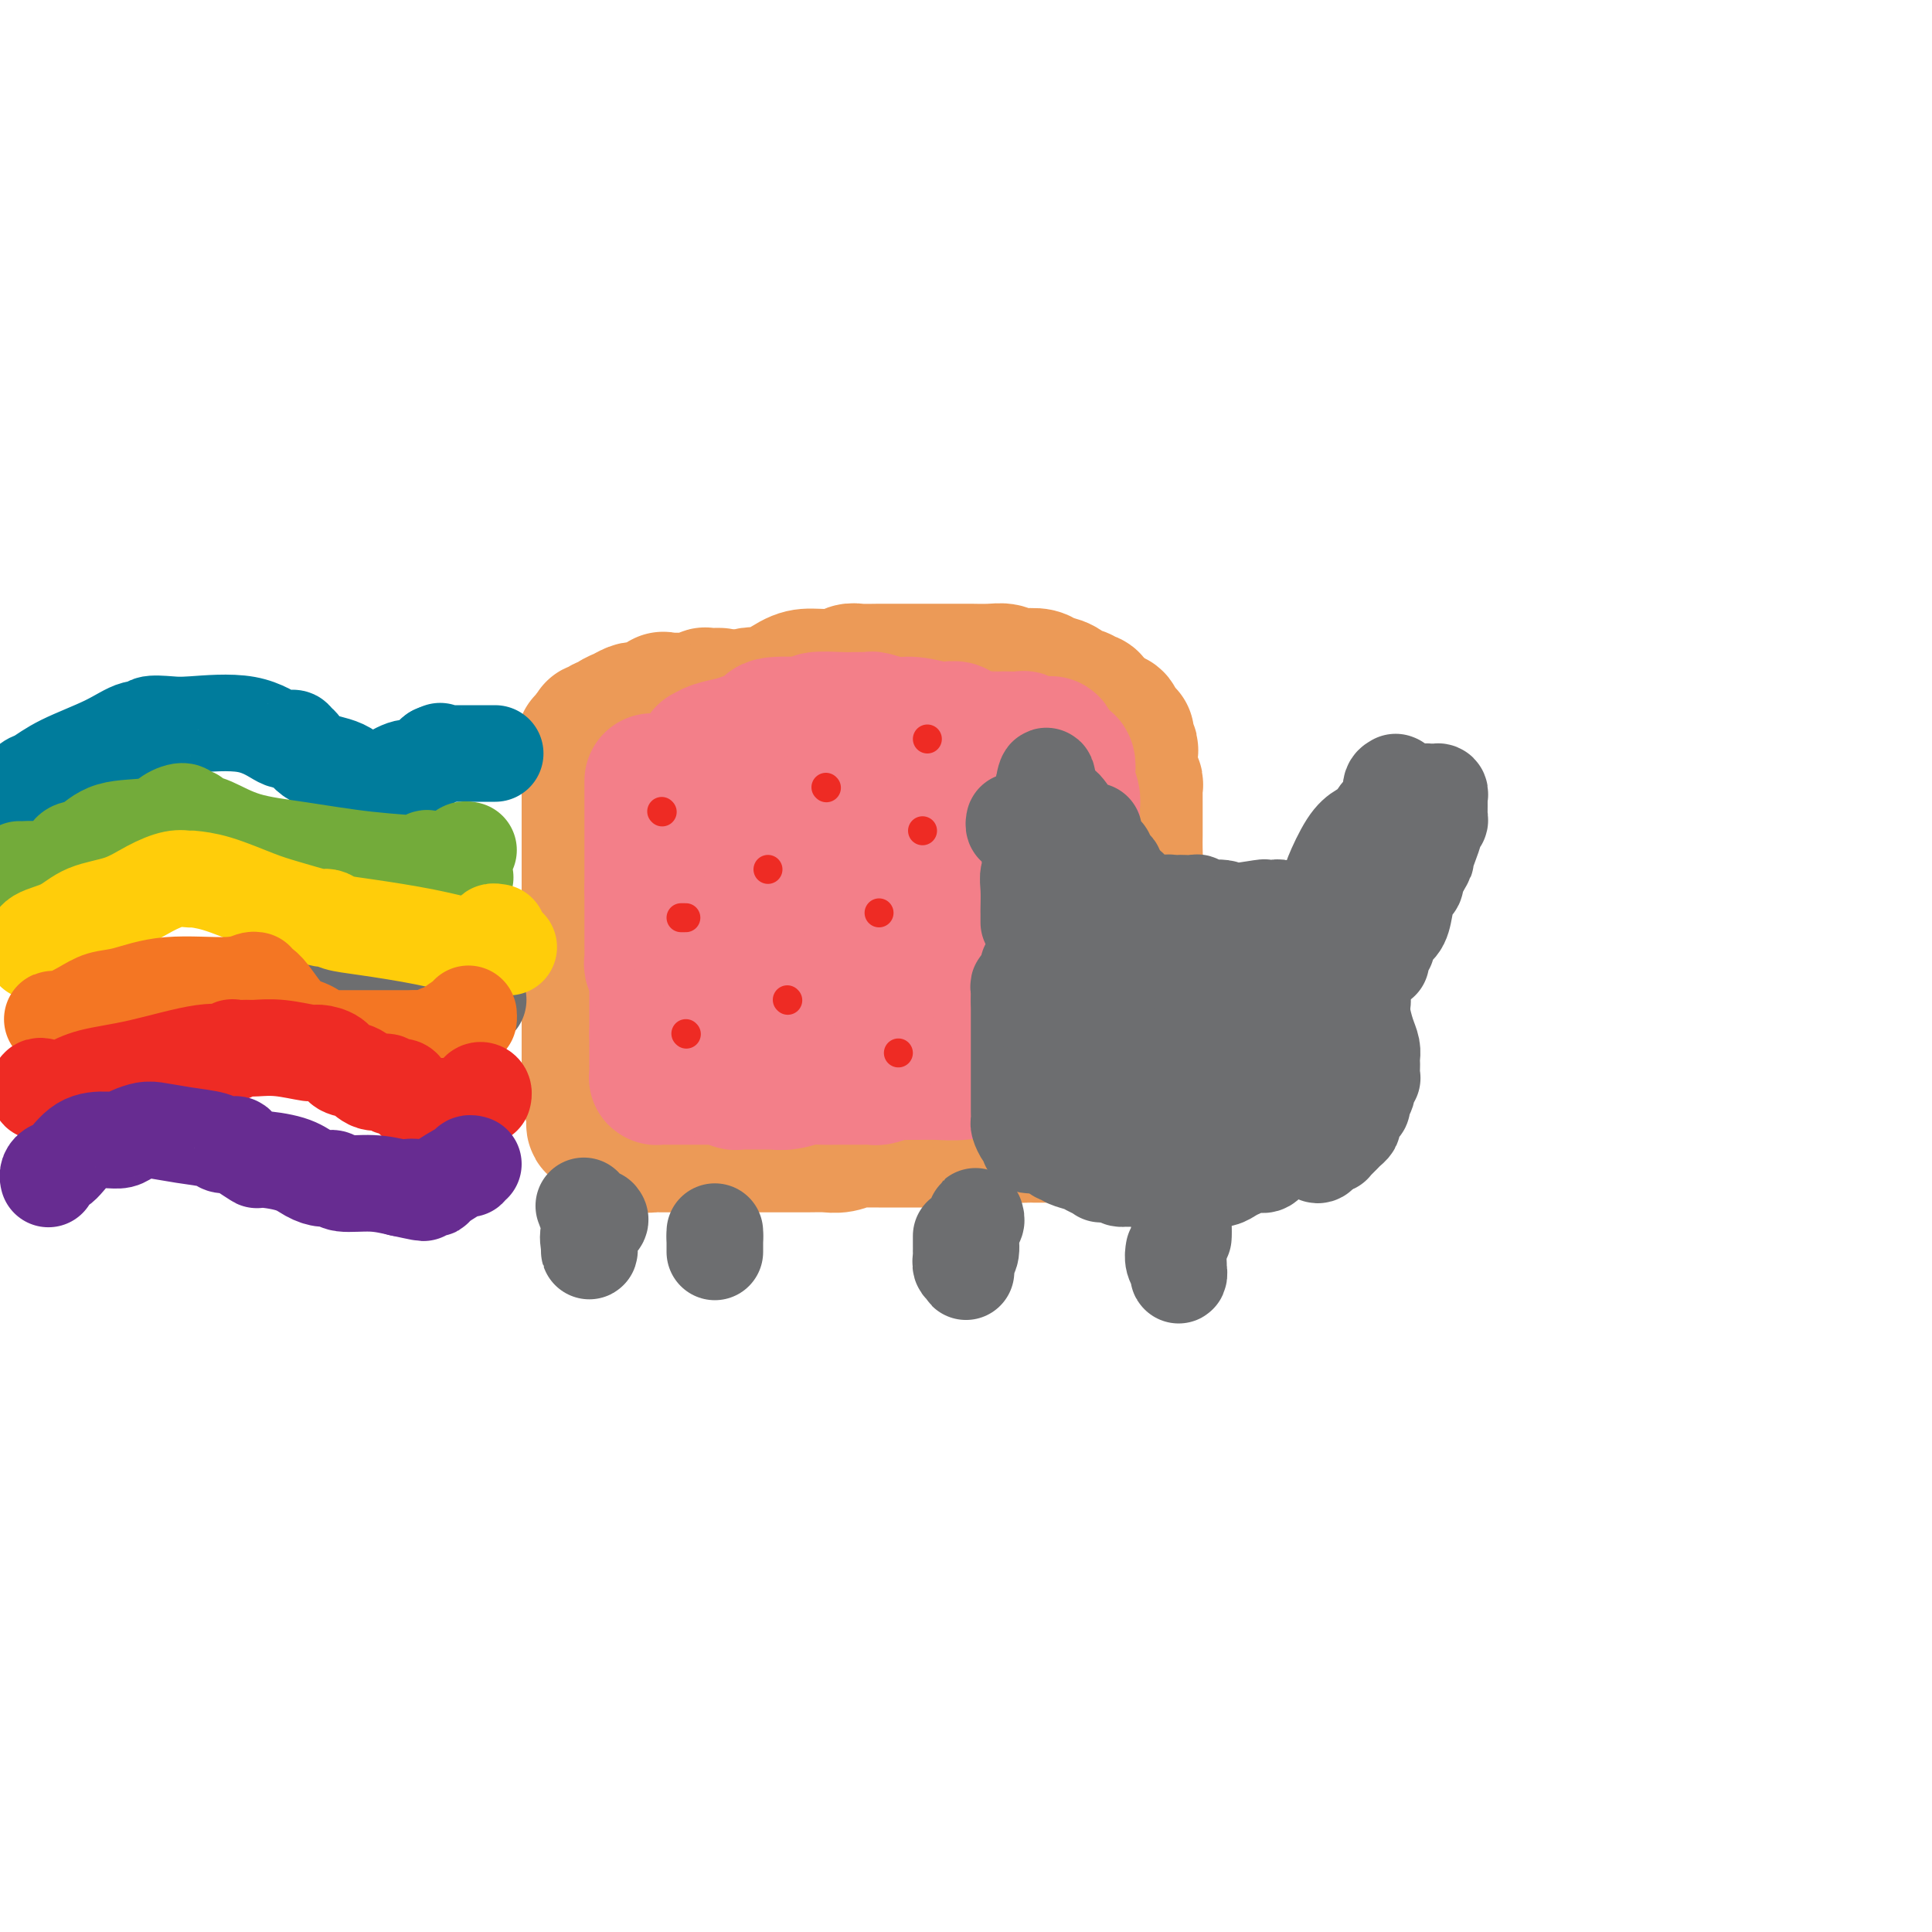 <svg viewBox='0 0 400 400' version='1.1' xmlns='http://www.w3.org/2000/svg' xmlns:xlink='http://www.w3.org/1999/xlink'><g fill='none' stroke='#EC9A57' stroke-width='28' stroke-linecap='round' stroke-linejoin='round'><path d='M149,144c-0.182,-0.008 -0.364,-0.016 -1,0c-0.636,0.016 -1.728,0.057 -2,0c-0.272,-0.057 0.274,-0.211 0,0c-0.274,0.211 -1.369,0.789 -2,1c-0.631,0.211 -0.799,0.056 -1,0c-0.201,-0.056 -0.437,-0.015 -1,0c-0.563,0.015 -1.453,0.002 -2,0c-0.547,-0.002 -0.749,0.007 -1,0c-0.251,-0.007 -0.550,-0.030 -1,0c-0.450,0.030 -1.051,0.112 -1,0c0.051,-0.112 0.754,-0.419 0,0c-0.754,0.419 -2.965,1.565 -4,2c-1.035,0.435 -0.893,0.159 -1,0c-0.107,-0.159 -0.462,-0.201 -1,0c-0.538,0.201 -1.257,0.646 -2,1c-0.743,0.354 -1.509,0.616 -2,1c-0.491,0.384 -0.706,0.890 -1,1c-0.294,0.110 -0.666,-0.177 -1,0c-0.334,0.177 -0.628,0.818 -1,1c-0.372,0.182 -0.821,-0.096 -1,0c-0.179,0.096 -0.087,0.564 0,1c0.087,0.436 0.168,0.839 0,1c-0.168,0.161 -0.584,0.081 -1,0'/><path d='M122,153c-2.321,1.289 -0.622,0.512 0,0c0.622,-0.512 0.167,-0.759 0,0c-0.167,0.759 -0.045,2.526 0,4c0.045,1.474 0.012,2.657 0,4c-0.012,1.343 -0.003,2.845 0,4c0.003,1.155 0.001,1.962 0,3c-0.001,1.038 -0.000,2.307 0,3c0.000,0.693 0.000,0.810 0,1c-0.000,0.190 -0.000,0.453 0,1c0.000,0.547 0.000,1.378 0,2c-0.000,0.622 -0.000,1.036 0,2c0.000,0.964 0.000,2.478 0,3c-0.000,0.522 -0.000,0.054 0,0c0.000,-0.054 0.000,0.308 0,1c-0.000,0.692 -0.000,1.714 0,3c0.000,1.286 0.000,2.835 0,4c-0.000,1.165 -0.000,1.947 0,3c0.000,1.053 0.000,2.376 0,3c-0.000,0.624 -0.000,0.548 0,1c0.000,0.452 0.000,1.433 0,2c-0.000,0.567 -0.000,0.721 0,1c0.000,0.279 0.000,0.684 0,1c-0.000,0.316 -0.000,0.542 0,1c0.000,0.458 0.000,1.149 0,2c-0.000,0.851 -0.000,1.862 0,3c0.000,1.138 0.000,2.404 0,3c-0.000,0.596 -0.000,0.520 0,1c0.000,0.480 0.000,1.514 0,2c-0.000,0.486 -0.000,0.425 0,1c0.000,0.575 0.000,1.788 0,3'/><path d='M122,215c-0.000,9.713 -0.000,2.995 0,1c0.000,-1.995 0.000,0.732 0,2c-0.000,1.268 -0.001,1.077 0,1c0.001,-0.077 0.004,-0.039 0,0c-0.004,0.039 -0.015,0.080 0,1c0.015,0.920 0.056,2.719 0,4c-0.056,1.281 -0.210,2.042 0,3c0.210,0.958 0.783,2.111 1,3c0.217,0.889 0.077,1.513 0,2c-0.077,0.487 -0.091,0.837 0,1c0.091,0.163 0.286,0.138 1,0c0.714,-0.138 1.945,-0.391 3,0c1.055,0.391 1.932,1.425 3,2c1.068,0.575 2.326,0.690 3,1c0.674,0.310 0.766,0.815 1,1c0.234,0.185 0.612,0.050 1,0c0.388,-0.050 0.786,-0.013 1,0c0.214,0.013 0.243,0.004 1,0c0.757,-0.004 2.242,-0.001 3,0c0.758,0.001 0.788,0.000 1,0c0.212,-0.000 0.606,-0.000 1,0'/><path d='M142,237c2.746,0.619 0.111,0.166 0,0c-0.111,-0.166 2.302,-0.044 4,0c1.698,0.044 2.680,0.012 4,0c1.320,-0.012 2.978,-0.003 4,0c1.022,0.003 1.407,0.001 2,0c0.593,-0.001 1.394,-0.001 2,0c0.606,0.001 1.019,0.001 1,0c-0.019,-0.001 -0.468,-0.004 1,0c1.468,0.004 4.852,0.015 7,0c2.148,-0.015 3.060,-0.057 4,0c0.940,0.057 1.909,0.211 3,0c1.091,-0.211 2.304,-0.789 3,-1c0.696,-0.211 0.876,-0.057 1,0c0.124,0.057 0.192,0.015 1,0c0.808,-0.015 2.358,-0.004 3,0c0.642,0.004 0.378,0.001 1,0c0.622,-0.001 2.131,-0.000 3,0c0.869,0.000 1.097,0.000 2,0c0.903,-0.000 2.480,-0.000 4,0c1.520,0.000 2.982,0.001 4,0c1.018,-0.001 1.592,-0.004 2,0c0.408,0.004 0.651,0.015 1,0c0.349,-0.015 0.802,-0.057 1,0c0.198,0.057 0.139,0.211 0,0c-0.139,-0.211 -0.357,-0.789 0,-1c0.357,-0.211 1.288,-0.057 2,0c0.712,0.057 1.203,0.016 2,0c0.797,-0.016 1.898,-0.008 3,0'/><path d='M207,235c10.854,-0.309 5.490,-0.083 4,0c-1.490,0.083 0.894,0.022 2,0c1.106,-0.022 0.936,-0.006 1,0c0.064,0.006 0.364,0.002 1,0c0.636,-0.002 1.610,-0.000 2,0c0.390,0.000 0.197,-0.000 0,0c-0.197,0.000 -0.398,0.002 0,0c0.398,-0.002 1.393,-0.007 2,0c0.607,0.007 0.824,0.026 1,0c0.176,-0.026 0.310,-0.098 1,0c0.690,0.098 1.936,0.364 3,0c1.064,-0.364 1.947,-1.358 3,-2c1.053,-0.642 2.275,-0.932 3,-1c0.725,-0.068 0.953,0.084 1,0c0.047,-0.084 -0.089,-0.406 0,-1c0.089,-0.594 0.401,-1.460 1,-2c0.599,-0.540 1.485,-0.755 2,-2c0.515,-1.245 0.660,-3.519 1,-5c0.340,-1.481 0.876,-2.170 1,-3c0.124,-0.830 -0.163,-1.800 0,-3c0.163,-1.200 0.776,-2.628 1,-4c0.224,-1.372 0.060,-2.687 0,-4c-0.060,-1.313 -0.016,-2.623 0,-4c0.016,-1.377 0.005,-2.822 0,-4c-0.005,-1.178 -0.002,-2.089 0,-3'/><path d='M237,197c0.464,-4.958 0.124,-2.354 0,-2c-0.124,0.354 -0.031,-1.543 0,-3c0.031,-1.457 0.001,-2.474 0,-3c-0.001,-0.526 0.028,-0.562 0,-1c-0.028,-0.438 -0.113,-1.279 0,-2c0.113,-0.721 0.422,-1.323 0,-2c-0.422,-0.677 -1.577,-1.430 -2,-2c-0.423,-0.570 -0.113,-0.956 0,-2c0.113,-1.044 0.030,-2.745 0,-4c-0.030,-1.255 -0.008,-2.062 0,-3c0.008,-0.938 0.003,-2.006 0,-3c-0.003,-0.994 -0.005,-1.914 0,-3c0.005,-1.086 0.015,-2.339 0,-3c-0.015,-0.661 -0.057,-0.730 0,-1c0.057,-0.270 0.212,-0.742 0,-1c-0.212,-0.258 -0.793,-0.302 -1,-1c-0.207,-0.698 -0.042,-2.050 0,-3c0.042,-0.950 -0.039,-1.499 0,-2c0.039,-0.501 0.198,-0.954 0,-1c-0.198,-0.046 -0.754,0.316 -1,0c-0.246,-0.316 -0.181,-1.310 0,-2c0.181,-0.690 0.480,-1.077 0,-1c-0.480,0.077 -1.739,0.617 -2,0c-0.261,-0.617 0.476,-2.392 0,-3c-0.476,-0.608 -2.167,-0.048 -3,0c-0.833,0.048 -0.810,-0.415 -1,-1c-0.190,-0.585 -0.595,-1.293 -1,-2'/><path d='M226,146c-1.190,-1.635 -0.165,-1.223 0,-1c0.165,0.223 -0.529,0.258 -1,0c-0.471,-0.258 -0.720,-0.808 -1,-1c-0.280,-0.192 -0.593,-0.026 -1,0c-0.407,0.026 -0.909,-0.088 -1,0c-0.091,0.088 0.229,0.377 0,0c-0.229,-0.377 -1.006,-1.421 -2,-2c-0.994,-0.579 -2.205,-0.695 -3,-1c-0.795,-0.305 -1.173,-0.800 -2,-1c-0.827,-0.200 -2.103,-0.106 -3,0c-0.897,0.106 -1.414,0.225 -2,0c-0.586,-0.225 -1.239,-0.792 -2,-1c-0.761,-0.208 -1.629,-0.056 -3,0c-1.371,0.056 -3.243,0.015 -4,0c-0.757,-0.015 -0.398,-0.004 -1,0c-0.602,0.004 -2.165,0.001 -3,0c-0.835,-0.001 -0.941,0.000 -2,0c-1.059,-0.000 -3.070,-0.001 -5,0c-1.930,0.001 -3.778,0.004 -5,0c-1.222,-0.004 -1.818,-0.015 -3,0c-1.182,0.015 -2.950,0.057 -4,0c-1.050,-0.057 -1.381,-0.214 -2,0c-0.619,0.214 -1.527,0.800 -3,1c-1.473,0.200 -3.511,0.014 -5,0c-1.489,-0.014 -2.429,0.144 -4,1c-1.571,0.856 -3.773,2.412 -5,3c-1.227,0.588 -1.478,0.210 -2,0c-0.522,-0.210 -1.315,-0.252 -2,0c-0.685,0.252 -1.261,0.799 -2,1c-0.739,0.201 -1.640,0.058 -2,0c-0.360,-0.058 -0.180,-0.029 0,0'/><path d='M151,145c-2.651,1.125 -0.777,1.438 0,3c0.777,1.562 0.457,4.375 0,7c-0.457,2.625 -1.051,5.064 -2,7c-0.949,1.936 -2.255,3.369 -3,5c-0.745,1.631 -0.931,3.460 -1,5c-0.069,1.540 -0.021,2.790 0,4c0.021,1.210 0.016,2.381 0,3c-0.016,0.619 -0.042,0.686 0,1c0.042,0.314 0.151,0.875 0,2c-0.151,1.125 -0.562,2.815 -1,4c-0.438,1.185 -0.902,1.864 -1,3c-0.098,1.136 0.170,2.728 0,4c-0.170,1.272 -0.778,2.222 -1,3c-0.222,0.778 -0.060,1.382 0,2c0.060,0.618 0.016,1.249 0,2c-0.016,0.751 -0.004,1.623 0,2c0.004,0.377 0.001,0.259 0,1c-0.001,0.741 -0.001,2.339 0,3c0.001,0.661 0.003,0.383 0,1c-0.003,0.617 -0.011,2.130 0,3c0.011,0.870 0.041,1.099 0,1c-0.041,-0.099 -0.151,-0.524 0,0c0.151,0.524 0.565,1.998 1,3c0.435,1.002 0.893,1.534 1,2c0.107,0.466 -0.136,0.867 0,1c0.136,0.133 0.652,-0.003 1,0c0.348,0.003 0.528,0.144 1,0c0.472,-0.144 1.236,-0.572 2,-1'/><path d='M148,216c1.291,0.141 2.017,-0.507 3,-2c0.983,-1.493 2.221,-3.833 4,-8c1.779,-4.167 4.098,-10.163 5,-13c0.902,-2.837 0.387,-2.516 1,-4c0.613,-1.484 2.353,-4.774 3,-7c0.647,-2.226 0.201,-3.388 0,-5c-0.201,-1.612 -0.156,-3.674 0,-5c0.156,-1.326 0.424,-1.915 1,-3c0.576,-1.085 1.461,-2.664 2,-4c0.539,-1.336 0.733,-2.427 1,-3c0.267,-0.573 0.607,-0.626 0,1c-0.607,1.626 -2.160,4.933 -3,8c-0.840,3.067 -0.969,5.895 -1,9c-0.031,3.105 0.034,6.486 0,9c-0.034,2.514 -0.167,4.162 0,6c0.167,1.838 0.633,3.865 1,5c0.367,1.135 0.634,1.379 1,2c0.366,0.621 0.830,1.620 1,3c0.170,1.380 0.045,3.141 1,5c0.955,1.859 2.989,3.815 4,5c1.011,1.185 1.000,1.597 1,2c-0.000,0.403 0.011,0.796 0,1c-0.011,0.204 -0.044,0.220 0,0c0.044,-0.220 0.166,-0.675 1,-1c0.834,-0.325 2.381,-0.522 4,-3c1.619,-2.478 3.309,-7.239 5,-12'/><path d='M183,202c2.782,-5.426 4.738,-10.990 6,-15c1.262,-4.010 1.830,-6.465 2,-9c0.170,-2.535 -0.060,-5.148 0,-7c0.060,-1.852 0.408,-2.941 1,-5c0.592,-2.059 1.427,-5.087 2,-7c0.573,-1.913 0.884,-2.711 1,-4c0.116,-1.289 0.038,-3.069 0,-4c-0.038,-0.931 -0.035,-1.011 0,-1c0.035,0.011 0.100,0.115 0,0c-0.100,-0.115 -0.367,-0.448 -1,0c-0.633,0.448 -1.632,1.677 -3,3c-1.368,1.323 -3.106,2.740 -4,8c-0.894,5.260 -0.944,14.361 0,22c0.944,7.639 2.883,13.815 4,18c1.117,4.185 1.411,6.379 2,8c0.589,1.621 1.472,2.668 2,3c0.528,0.332 0.703,-0.052 1,0c0.297,0.052 0.718,0.542 3,0c2.282,-0.542 6.426,-2.114 9,-4c2.574,-1.886 3.580,-4.086 5,-6c1.420,-1.914 3.256,-3.542 5,-6c1.744,-2.458 3.395,-5.747 4,-9c0.605,-3.253 0.162,-6.470 0,-9c-0.162,-2.530 -0.044,-4.374 0,-6c0.044,-1.626 0.012,-3.036 0,-4c-0.012,-0.964 -0.006,-1.482 0,-2'/><path d='M222,166c0.069,-3.413 0.242,-1.446 0,-1c-0.242,0.446 -0.899,-0.628 -2,-1c-1.101,-0.372 -2.645,-0.042 -3,0c-0.355,0.042 0.479,-0.206 0,0c-0.479,0.206 -2.272,0.865 -3,2c-0.728,1.135 -0.392,2.747 -1,5c-0.608,2.253 -2.160,5.146 -3,9c-0.840,3.854 -0.967,8.667 -1,13c-0.033,4.333 0.030,8.184 0,11c-0.030,2.816 -0.152,4.595 0,6c0.152,1.405 0.577,2.434 1,3c0.423,0.566 0.845,0.669 1,1c0.155,0.331 0.042,0.888 0,1c-0.042,0.112 -0.015,-0.223 0,0c0.015,0.223 0.018,1.002 0,0c-0.018,-1.002 -0.057,-3.785 0,-8c0.057,-4.215 0.211,-9.862 0,-14c-0.211,-4.138 -0.788,-6.768 -1,-8c-0.212,-1.232 -0.061,-1.066 0,-1c0.061,0.066 0.030,0.033 0,0'/></g>
<g fill='none' stroke='#F37F89' stroke-width='28' stroke-linecap='round' stroke-linejoin='round'><path d='M135,162c0.000,-0.285 0.000,-0.570 0,0c0.000,0.570 0.000,1.994 0,3c0.000,1.006 0.000,1.593 0,2c0.000,0.407 0.000,0.634 0,1c-0.000,0.366 0.000,0.869 0,1c0.000,0.131 0.000,-0.112 0,0c0.000,0.112 0.000,0.577 0,1c0.000,0.423 0.000,0.804 0,1c0.000,0.196 0.000,0.208 0,1c0.000,0.792 0.000,2.362 0,3c0.000,0.638 0.000,0.342 0,1c0.000,0.658 0.000,2.270 0,3c0.000,0.730 0.000,0.577 0,1c0.000,0.423 0.000,1.422 0,2c0.000,0.578 0.000,0.737 0,1c0.000,0.263 0.000,0.632 0,1'/><path d='M135,184c-0.000,3.579 -0.000,1.525 0,1c0.000,-0.525 0.000,0.478 0,1c-0.000,0.522 -0.000,0.563 0,1c0.000,0.437 0.000,1.269 0,2c-0.000,0.731 -0.000,1.361 0,2c0.000,0.639 0.000,1.289 0,2c-0.000,0.711 -0.001,1.485 0,2c0.001,0.515 0.004,0.773 0,1c-0.004,0.227 -0.015,0.424 0,1c0.015,0.576 0.057,1.530 0,2c-0.057,0.470 -0.211,0.455 0,1c0.211,0.545 0.789,1.651 1,2c0.211,0.349 0.057,-0.059 0,0c-0.057,0.059 -0.015,0.586 0,1c0.015,0.414 0.004,0.714 0,1c-0.004,0.286 -0.001,0.559 0,1c0.001,0.441 0.000,1.050 0,2c-0.000,0.950 -0.000,2.240 0,3c0.000,0.760 0.000,0.991 0,1c-0.000,0.009 -0.000,-0.205 0,0c0.000,0.205 0.000,0.828 0,1c-0.000,0.172 -0.000,-0.108 0,0c0.000,0.108 0.000,0.602 0,1c-0.000,0.398 -0.000,0.699 0,1'/><path d='M136,214c0.155,4.882 0.041,2.085 0,1c-0.041,-1.085 -0.011,-0.460 0,0c0.011,0.460 0.003,0.754 0,1c-0.003,0.246 -0.001,0.443 0,1c0.001,0.557 0.000,1.472 0,2c-0.000,0.528 0.000,0.667 0,1c-0.000,0.333 -0.001,0.860 0,1c0.001,0.140 0.003,-0.106 0,0c-0.003,0.106 -0.012,0.564 0,1c0.012,0.436 0.044,0.849 0,1c-0.044,0.151 -0.163,0.041 0,0c0.163,-0.041 0.608,-0.011 1,0c0.392,0.011 0.730,0.003 1,0c0.270,-0.003 0.472,-0.001 1,0c0.528,0.001 1.380,0.000 2,0c0.620,-0.000 1.006,-0.000 1,0c-0.006,0.000 -0.404,0.000 0,0c0.404,-0.000 1.609,-0.000 3,0c1.391,0.000 2.969,0.000 4,0c1.031,-0.000 1.516,-0.000 2,0'/><path d='M151,223c2.560,-0.061 1.461,-0.212 1,0c-0.461,0.212 -0.282,0.789 0,1c0.282,0.211 0.667,0.057 1,0c0.333,-0.057 0.613,-0.015 1,0c0.387,0.015 0.881,0.004 1,0c0.119,-0.004 -0.138,-0.001 0,0c0.138,0.001 0.672,0.001 1,0c0.328,-0.001 0.451,-0.004 1,0c0.549,0.004 1.525,0.015 2,0c0.475,-0.015 0.450,-0.057 1,0c0.550,0.057 1.674,0.211 3,0c1.326,-0.211 2.852,-0.789 4,-1c1.148,-0.211 1.918,-0.057 3,0c1.082,0.057 2.475,0.015 4,0c1.525,-0.015 3.180,-0.003 4,0c0.820,0.003 0.805,-0.003 1,0c0.195,0.003 0.601,0.015 1,0c0.399,-0.015 0.793,-0.057 1,0c0.207,0.057 0.228,0.211 1,0c0.772,-0.211 2.295,-0.789 3,-1c0.705,-0.211 0.592,-0.056 1,0c0.408,0.056 1.338,0.011 2,0c0.662,-0.011 1.056,0.011 2,0c0.944,-0.011 2.439,-0.054 4,0c1.561,0.054 3.190,0.207 5,0c1.810,-0.207 3.803,-0.773 5,-1c1.197,-0.227 1.599,-0.113 2,0'/><path d='M206,221c9.309,-0.536 5.082,-0.876 4,-1c-1.082,-0.124 0.980,-0.033 2,0c1.020,0.033 0.998,0.009 1,0c0.002,-0.009 0.028,-0.002 0,0c-0.028,0.002 -0.109,0.001 0,0c0.109,-0.001 0.407,-0.000 1,0c0.593,0.000 1.481,-0.000 2,0c0.519,0.000 0.668,0.001 1,0c0.332,-0.001 0.845,-0.005 1,0c0.155,0.005 -0.050,0.019 0,0c0.050,-0.019 0.355,-0.069 1,0c0.645,0.069 1.629,0.259 2,0c0.371,-0.259 0.131,-0.966 0,-1c-0.131,-0.034 -0.151,0.606 0,0c0.151,-0.606 0.472,-2.459 1,-4c0.528,-1.541 1.264,-2.771 2,-4'/><path d='M224,211c0.775,-1.753 0.211,-1.635 0,-2c-0.211,-0.365 -0.071,-1.212 0,-2c0.071,-0.788 0.072,-1.517 0,-2c-0.072,-0.483 -0.215,-0.721 0,-1c0.215,-0.279 0.790,-0.599 1,-1c0.210,-0.401 0.056,-0.885 0,-1c-0.056,-0.115 -0.015,0.137 0,0c0.015,-0.137 0.004,-0.663 0,-1c-0.004,-0.337 -0.001,-0.485 0,-1c0.001,-0.515 0.000,-1.398 0,-2c-0.000,-0.602 -0.000,-0.923 0,-1c0.000,-0.077 0.000,0.089 0,0c-0.000,-0.089 -0.000,-0.432 0,-1c0.000,-0.568 0.001,-1.360 0,-2c-0.001,-0.640 -0.004,-1.127 0,-2c0.004,-0.873 0.015,-2.132 0,-3c-0.015,-0.868 -0.056,-1.346 0,-2c0.056,-0.654 0.207,-1.484 0,-2c-0.207,-0.516 -0.773,-0.717 -1,-1c-0.227,-0.283 -0.114,-0.649 0,-1c0.114,-0.351 0.228,-0.686 0,-1c-0.228,-0.314 -0.797,-0.608 -1,-1c-0.203,-0.392 -0.040,-0.883 0,-1c0.040,-0.117 -0.042,0.139 0,0c0.042,-0.139 0.207,-0.675 0,-1c-0.207,-0.325 -0.788,-0.439 -1,-1c-0.212,-0.561 -0.057,-1.567 0,-2c0.057,-0.433 0.015,-0.291 0,-1c-0.015,-0.709 -0.004,-2.268 0,-3c0.004,-0.732 0.001,-0.638 0,-1c-0.001,-0.362 -0.001,-1.181 0,-2'/><path d='M222,169c-0.305,-6.684 -0.068,-2.395 0,-1c0.068,1.395 -0.034,-0.103 0,-1c0.034,-0.897 0.202,-1.192 0,-2c-0.202,-0.808 -0.775,-2.130 -1,-3c-0.225,-0.870 -0.103,-1.290 0,-2c0.103,-0.710 0.185,-1.710 0,-2c-0.185,-0.290 -0.638,0.129 -1,0c-0.362,-0.129 -0.633,-0.808 -1,-1c-0.367,-0.192 -0.830,0.102 -1,0c-0.170,-0.102 -0.049,-0.601 0,-1c0.049,-0.399 0.024,-0.700 0,-1'/><path d='M218,155c-0.737,-2.106 -0.579,-0.372 -1,0c-0.421,0.372 -1.420,-0.618 -2,-1c-0.580,-0.382 -0.741,-0.155 -1,0c-0.259,0.155 -0.615,0.238 -1,0c-0.385,-0.238 -0.800,-0.796 -1,-1c-0.200,-0.204 -0.186,-0.055 -1,0c-0.814,0.055 -2.458,0.014 -3,0c-0.542,-0.014 0.017,-0.003 0,0c-0.017,0.003 -0.610,-0.003 -1,0c-0.390,0.003 -0.578,0.016 -1,0c-0.422,-0.016 -1.078,-0.061 -2,0c-0.922,0.061 -2.110,0.226 -3,0c-0.890,-0.226 -1.482,-0.844 -2,-1c-0.518,-0.156 -0.964,0.150 -1,0c-0.036,-0.150 0.337,-0.757 0,-1c-0.337,-0.243 -1.383,-0.121 -2,0c-0.617,0.121 -0.805,0.243 -2,0c-1.195,-0.243 -3.396,-0.850 -5,-1c-1.604,-0.150 -2.611,0.156 -4,0c-1.389,-0.156 -3.160,-0.774 -4,-1c-0.840,-0.226 -0.749,-0.061 -1,0c-0.251,0.061 -0.844,0.017 -1,0c-0.156,-0.017 0.126,-0.005 0,0c-0.126,0.005 -0.658,0.005 -1,0c-0.342,-0.005 -0.492,-0.015 -1,0c-0.508,0.015 -1.373,0.056 -3,0c-1.627,-0.056 -4.015,-0.207 -5,0c-0.985,0.207 -0.567,0.774 -1,1c-0.433,0.226 -1.716,0.113 -3,0'/><path d='M165,150c-9.031,-0.380 -5.107,1.169 -4,2c1.107,0.831 -0.602,0.943 -2,1c-1.398,0.057 -2.483,0.058 -3,0c-0.517,-0.058 -0.464,-0.174 -1,0c-0.536,0.174 -1.659,0.637 -3,1c-1.341,0.363 -2.899,0.626 -4,1c-1.101,0.374 -1.745,0.860 -2,1c-0.255,0.140 -0.121,-0.065 0,0c0.121,0.065 0.228,0.399 0,1c-0.228,0.601 -0.793,1.469 -1,2c-0.207,0.531 -0.056,0.727 0,1c0.056,0.273 0.019,0.625 0,1c-0.019,0.375 -0.019,0.774 0,1c0.019,0.226 0.058,0.278 0,1c-0.058,0.722 -0.211,2.115 0,3c0.211,0.885 0.788,1.264 1,2c0.212,0.736 0.060,1.831 0,3c-0.060,1.169 -0.028,2.411 0,4c0.028,1.589 0.054,3.523 0,5c-0.054,1.477 -0.186,2.496 0,4c0.186,1.504 0.691,3.491 1,5c0.309,1.509 0.423,2.538 1,4c0.577,1.462 1.617,3.355 2,4c0.383,0.645 0.109,0.041 0,0c-0.109,-0.041 -0.055,0.479 0,1'/><path d='M150,198c0.854,6.000 0.489,2.000 1,1c0.511,-1.000 1.897,0.998 3,2c1.103,1.002 1.924,1.006 3,1c1.076,-0.006 2.407,-0.021 3,0c0.593,0.021 0.449,0.079 1,0c0.551,-0.079 1.798,-0.294 3,-1c1.202,-0.706 2.360,-1.903 4,-4c1.640,-2.097 3.764,-5.094 6,-8c2.236,-2.906 4.585,-5.720 6,-8c1.415,-2.280 1.896,-4.025 2,-5c0.104,-0.975 -0.169,-1.178 0,-2c0.169,-0.822 0.781,-2.263 1,-3c0.219,-0.737 0.045,-0.772 0,-1c-0.045,-0.228 0.039,-0.650 0,-1c-0.039,-0.350 -0.202,-0.630 -1,-1c-0.798,-0.370 -2.231,-0.831 -3,-1c-0.769,-0.169 -0.873,-0.046 -1,0c-0.127,0.046 -0.278,0.015 -1,0c-0.722,-0.015 -2.015,-0.013 -3,0c-0.985,0.013 -1.662,0.036 -3,1c-1.338,0.964 -3.339,2.869 -5,5c-1.661,2.131 -2.984,4.487 -4,6c-1.016,1.513 -1.725,2.183 -2,3c-0.275,0.817 -0.117,1.780 0,3c0.117,1.220 0.192,2.698 0,4c-0.192,1.302 -0.652,2.428 0,4c0.652,1.572 2.415,3.590 4,5c1.585,1.410 2.992,2.213 5,3c2.008,0.787 4.618,1.558 6,2c1.382,0.442 1.538,0.555 2,0c0.462,-0.555 1.231,-1.777 2,-3'/><path d='M179,200c1.146,-0.619 2.010,-0.666 4,-3c1.990,-2.334 5.107,-6.955 8,-11c2.893,-4.045 5.561,-7.513 7,-10c1.439,-2.487 1.648,-3.991 2,-5c0.352,-1.009 0.848,-1.522 1,-2c0.152,-0.478 -0.040,-0.921 0,-1c0.040,-0.079 0.312,0.207 0,0c-0.312,-0.207 -1.208,-0.907 -2,-1c-0.792,-0.093 -1.480,0.419 -2,1c-0.520,0.581 -0.871,1.230 -2,3c-1.129,1.770 -3.035,4.660 -4,7c-0.965,2.340 -0.989,4.129 -1,6c-0.011,1.871 -0.011,3.823 0,5c0.011,1.177 0.031,1.580 0,2c-0.031,0.420 -0.113,0.859 0,1c0.113,0.141 0.422,-0.014 1,0c0.578,0.014 1.425,0.199 2,1c0.575,0.801 0.879,2.218 2,3c1.121,0.782 3.060,0.931 4,1c0.940,0.069 0.881,0.060 1,0c0.119,-0.060 0.417,-0.171 1,0c0.583,0.171 1.452,0.624 2,0c0.548,-0.624 0.774,-2.326 1,-3c0.226,-0.674 0.453,-0.322 1,-1c0.547,-0.678 1.415,-2.388 2,-4c0.585,-1.612 0.888,-3.126 1,-4c0.112,-0.874 0.032,-1.107 0,-1c-0.032,0.107 -0.016,0.553 0,1'/><path d='M208,185c0.380,-1.430 -1.169,0.994 -2,3c-0.831,2.006 -0.943,3.592 -1,6c-0.057,2.408 -0.057,5.637 0,7c0.057,1.363 0.173,0.859 0,1c-0.173,0.141 -0.635,0.927 0,0c0.635,-0.927 2.366,-3.568 3,-5c0.634,-1.432 0.171,-1.655 0,-2c-0.171,-0.345 -0.049,-0.813 0,-1c0.049,-0.187 0.024,-0.094 0,0'/></g>
<g fill='none' stroke='#6D6E70' stroke-width='20' stroke-linecap='round' stroke-linejoin='round'><path d='M210,171c0.025,-0.548 0.049,-1.096 0,-1c-0.049,0.096 -0.173,0.837 0,1c0.173,0.163 0.642,-0.251 1,0c0.358,0.251 0.607,1.166 1,2c0.393,0.834 0.932,1.587 1,2c0.068,0.413 -0.335,0.488 0,1c0.335,0.512 1.408,1.463 2,2c0.592,0.537 0.704,0.660 1,1c0.296,0.340 0.775,0.897 1,1c0.225,0.103 0.197,-0.248 0,0c-0.197,0.248 -0.564,1.096 0,2c0.564,0.904 2.060,1.864 3,3c0.940,1.136 1.324,2.449 2,4c0.676,1.551 1.644,3.341 2,4c0.356,0.659 0.102,0.188 0,0c-0.102,-0.188 -0.051,-0.094 0,0'/><path d='M224,193c1.939,2.754 -0.213,-1.359 -1,-4c-0.787,-2.641 -0.210,-3.808 -1,-5c-0.790,-1.192 -2.946,-2.408 -4,-4c-1.054,-1.592 -1.004,-3.560 -1,-5c0.004,-1.440 -0.037,-2.352 0,-3c0.037,-0.648 0.153,-1.031 0,-2c-0.153,-0.969 -0.573,-2.524 -1,-3c-0.427,-0.476 -0.860,0.125 -1,0c-0.140,-0.125 0.011,-0.977 0,-1c-0.011,-0.023 -0.186,0.783 0,1c0.186,0.217 0.732,-0.156 1,0c0.268,0.156 0.258,0.839 1,2c0.742,1.161 2.237,2.798 3,4c0.763,1.202 0.796,1.968 1,3c0.204,1.032 0.581,2.328 1,3c0.419,0.672 0.882,0.719 1,1c0.118,0.281 -0.109,0.794 0,1c0.109,0.206 0.555,0.103 1,0'/><path d='M224,181c1.194,2.256 0.180,0.895 0,1c-0.180,0.105 0.473,1.676 1,3c0.527,1.324 0.926,2.401 1,3c0.074,0.599 -0.177,0.721 0,1c0.177,0.279 0.781,0.716 1,1c0.219,0.284 0.052,0.416 0,1c-0.052,0.584 0.011,1.621 0,2c-0.011,0.379 -0.096,0.102 0,0c0.096,-0.102 0.372,-0.027 1,0c0.628,0.027 1.608,0.008 2,0c0.392,-0.008 0.196,-0.004 0,0'/><path d='M271,191c-0.117,-0.453 -0.234,-0.905 0,-1c0.234,-0.095 0.821,0.169 1,0c0.179,-0.169 -0.048,-0.769 0,-1c0.048,-0.231 0.372,-0.093 1,-1c0.628,-0.907 1.560,-2.860 2,-4c0.440,-1.140 0.389,-1.467 1,-3c0.611,-1.533 1.886,-4.270 3,-6c1.114,-1.730 2.068,-2.452 3,-3c0.932,-0.548 1.844,-0.921 3,-2c1.156,-1.079 2.558,-2.863 3,-4c0.442,-1.137 -0.077,-1.625 0,-2c0.077,-0.375 0.748,-0.635 1,-1c0.252,-0.365 0.083,-0.834 0,-1c-0.083,-0.166 -0.081,-0.029 0,0c0.081,0.029 0.240,-0.050 0,0c-0.240,0.050 -0.879,0.230 -1,1c-0.121,0.770 0.275,2.130 0,3c-0.275,0.870 -1.221,1.248 -2,2c-0.779,0.752 -1.389,1.876 -2,3'/><path d='M284,171c-0.792,1.149 -0.273,0.023 0,0c0.273,-0.023 0.298,1.058 0,2c-0.298,0.942 -0.921,1.744 -1,2c-0.079,0.256 0.385,-0.033 0,0c-0.385,0.033 -1.620,0.387 -2,1c-0.380,0.613 0.094,1.485 0,2c-0.094,0.515 -0.757,0.674 -1,1c-0.243,0.326 -0.065,0.819 0,1c0.065,0.181 0.018,0.049 0,0c-0.018,-0.049 -0.005,-0.014 0,0c0.005,0.014 0.003,0.007 0,0'/><path d='M257,189c-0.053,0.009 -0.105,0.017 0,0c0.105,-0.017 0.368,-0.061 0,0c-0.368,0.061 -1.369,0.227 -2,0c-0.631,-0.227 -0.894,-0.845 -2,-1c-1.106,-0.155 -3.056,0.155 -4,0c-0.944,-0.155 -0.882,-0.773 -1,-1c-0.118,-0.227 -0.416,-0.062 -1,0c-0.584,0.062 -1.453,0.020 -2,0c-0.547,-0.020 -0.773,-0.019 -1,0c-0.227,0.019 -0.456,0.057 -1,0c-0.544,-0.057 -1.404,-0.209 -2,0c-0.596,0.209 -0.930,0.778 -1,1c-0.070,0.222 0.122,0.098 0,0c-0.122,-0.098 -0.557,-0.170 -1,0c-0.443,0.170 -0.893,0.583 -1,1c-0.107,0.417 0.128,0.837 0,1c-0.128,0.163 -0.619,0.068 -1,0c-0.381,-0.068 -0.650,-0.108 -1,0c-0.350,0.108 -0.779,0.365 -1,1c-0.221,0.635 -0.233,1.647 -1,2c-0.767,0.353 -2.288,0.048 -3,0c-0.712,-0.048 -0.615,0.163 -1,1c-0.385,0.837 -1.251,2.301 -2,3c-0.749,0.699 -1.380,0.634 -2,1c-0.620,0.366 -1.230,1.164 -2,2c-0.770,0.836 -1.701,1.708 -2,2c-0.299,0.292 0.035,0.002 0,0c-0.035,-0.002 -0.439,0.285 -1,1c-0.561,0.715 -1.281,1.857 -2,3'/><path d='M219,206c-3.646,2.874 -1.762,0.559 -1,0c0.762,-0.559 0.401,0.637 0,1c-0.401,0.363 -0.842,-0.107 -1,0c-0.158,0.107 -0.032,0.792 0,1c0.032,0.208 -0.030,-0.061 0,0c0.030,0.061 0.152,0.451 0,1c-0.152,0.549 -0.576,1.257 -1,2c-0.424,0.743 -0.846,1.519 -1,2c-0.154,0.481 -0.041,0.665 0,1c0.041,0.335 0.008,0.820 0,1c-0.008,0.180 0.008,0.054 0,0c-0.008,-0.054 -0.041,-0.038 0,0c0.041,0.038 0.154,0.096 0,0c-0.154,-0.096 -0.577,-0.347 -1,0c-0.423,0.347 -0.845,1.294 -1,2c-0.155,0.706 -0.041,1.173 0,2c0.041,0.827 0.011,2.016 0,3c-0.011,0.984 -0.003,1.765 0,2c0.003,0.235 0.001,-0.076 0,0c-0.001,0.076 -0.000,0.538 0,1'/><path d='M213,225c-0.928,3.101 -0.249,1.355 0,1c0.249,-0.355 0.067,0.682 0,1c-0.067,0.318 -0.019,-0.084 0,0c0.019,0.084 0.008,0.652 0,1c-0.008,0.348 -0.012,0.474 0,1c0.012,0.526 0.042,1.450 0,2c-0.042,0.550 -0.154,0.724 0,1c0.154,0.276 0.576,0.652 1,1c0.424,0.348 0.851,0.667 1,1c0.149,0.333 0.020,0.681 0,1c-0.020,0.319 0.071,0.611 0,1c-0.071,0.389 -0.302,0.875 0,1c0.302,0.125 1.138,-0.111 2,0c0.862,0.111 1.749,0.569 2,1c0.251,0.431 -0.133,0.836 0,1c0.133,0.164 0.785,0.086 1,0c0.215,-0.086 -0.006,-0.180 0,0c0.006,0.180 0.240,0.636 1,1c0.760,0.364 2.046,0.637 3,1c0.954,0.363 1.575,0.815 2,1c0.425,0.185 0.653,0.102 1,0c0.347,-0.102 0.814,-0.224 1,0c0.186,0.224 0.091,0.792 0,1c-0.091,0.208 -0.179,0.056 0,0c0.179,-0.056 0.625,-0.015 1,0c0.375,0.015 0.679,0.004 1,0c0.321,-0.004 0.661,-0.002 1,0'/><path d='M231,243c2.624,1.155 1.186,1.041 1,1c-0.186,-0.041 0.882,-0.011 2,0c1.118,0.011 2.287,0.003 3,0c0.713,-0.003 0.969,-0.001 1,0c0.031,0.001 -0.163,0.000 0,0c0.163,-0.000 0.683,-0.000 2,0c1.317,0.000 3.432,0.000 5,0c1.568,-0.000 2.590,-0.000 3,0c0.410,0.000 0.207,0.001 0,0c-0.207,-0.001 -0.417,-0.003 0,0c0.417,0.003 1.462,0.012 2,0c0.538,-0.012 0.571,-0.046 1,0c0.429,0.046 1.256,0.172 2,0c0.744,-0.172 1.406,-0.641 2,-1c0.594,-0.359 1.119,-0.607 2,-1c0.881,-0.393 2.116,-0.932 3,-1c0.884,-0.068 1.417,0.335 2,0c0.583,-0.335 1.217,-1.410 2,-2c0.783,-0.590 1.715,-0.697 2,-1c0.285,-0.303 -0.077,-0.802 0,-1c0.077,-0.198 0.594,-0.095 1,0c0.406,0.095 0.701,0.183 1,0c0.299,-0.183 0.602,-0.637 1,-1c0.398,-0.363 0.890,-0.634 1,-1c0.110,-0.366 -0.164,-0.827 0,-1c0.164,-0.173 0.766,-0.057 1,0c0.234,0.057 0.102,0.054 0,0c-0.102,-0.054 -0.172,-0.158 0,-1c0.172,-0.842 0.586,-2.421 1,-4'/><path d='M272,229c0.930,-1.339 1.756,-1.185 2,-1c0.244,0.185 -0.093,0.402 0,0c0.093,-0.402 0.616,-1.424 1,-2c0.384,-0.576 0.628,-0.707 1,-1c0.372,-0.293 0.870,-0.747 1,-1c0.130,-0.253 -0.109,-0.305 0,-1c0.109,-0.695 0.565,-2.031 1,-3c0.435,-0.969 0.849,-1.569 1,-2c0.151,-0.431 0.041,-0.693 0,-1c-0.041,-0.307 -0.011,-0.659 0,-1c0.011,-0.341 0.003,-0.669 0,-1c-0.003,-0.331 -0.001,-0.663 0,-1c0.001,-0.337 0.000,-0.678 0,-1c-0.000,-0.322 -0.000,-0.625 0,-1c0.000,-0.375 0.001,-0.820 0,-1c-0.001,-0.180 -0.002,-0.093 0,0c0.002,0.093 0.008,0.194 0,0c-0.008,-0.194 -0.030,-0.682 0,-1c0.030,-0.318 0.113,-0.466 0,-1c-0.113,-0.534 -0.421,-1.452 -1,-2c-0.579,-0.548 -1.427,-0.724 -2,-1c-0.573,-0.276 -0.869,-0.652 -1,-1c-0.131,-0.348 -0.095,-0.667 0,-1c0.095,-0.333 0.251,-0.680 0,-1c-0.251,-0.320 -0.907,-0.614 -1,-1c-0.093,-0.386 0.378,-0.864 0,-1c-0.378,-0.136 -1.604,0.068 -2,0c-0.396,-0.068 0.038,-0.410 0,-1c-0.038,-0.590 -0.549,-1.428 -1,-2c-0.451,-0.572 -0.843,-0.878 -1,-1c-0.157,-0.122 -0.078,-0.061 0,0'/><path d='M270,197c-1.610,-2.174 -1.136,-0.609 -1,0c0.136,0.609 -0.066,0.262 0,0c0.066,-0.262 0.398,-0.439 1,0c0.602,0.439 1.472,1.492 2,2c0.528,0.508 0.715,0.469 1,1c0.285,0.531 0.668,1.632 1,2c0.332,0.368 0.612,0.003 1,0c0.388,-0.003 0.882,0.356 1,1c0.118,0.644 -0.140,1.572 0,2c0.140,0.428 0.679,0.356 1,1c0.321,0.644 0.426,2.003 1,3c0.574,0.997 1.618,1.632 2,2c0.382,0.368 0.102,0.470 0,1c-0.102,0.530 -0.027,1.490 0,2c0.027,0.510 0.006,0.571 0,1c-0.006,0.429 0.002,1.227 0,2c-0.002,0.773 -0.015,1.521 0,2c0.015,0.479 0.056,0.691 0,1c-0.056,0.309 -0.211,0.716 0,1c0.211,0.284 0.789,0.444 1,1c0.211,0.556 0.057,1.508 0,2c-0.057,0.492 -0.015,0.524 0,1c0.015,0.476 0.004,1.397 0,2c-0.004,0.603 -0.001,0.886 0,1c0.001,0.114 0.001,0.057 0,0'/><path d='M281,228c-0.029,2.581 -0.600,0.533 -1,0c-0.400,-0.533 -0.627,0.449 -1,1c-0.373,0.551 -0.893,0.670 -1,1c-0.107,0.330 0.197,0.872 0,1c-0.197,0.128 -0.896,-0.158 -1,0c-0.104,0.158 0.385,0.760 0,1c-0.385,0.240 -1.646,0.117 -2,0c-0.354,-0.117 0.198,-0.227 0,0c-0.198,0.227 -1.145,0.793 -2,1c-0.855,0.207 -1.616,0.056 -3,0c-1.384,-0.056 -3.391,-0.018 -4,0c-0.609,0.018 0.178,0.016 0,0c-0.178,-0.016 -1.322,-0.046 -2,0c-0.678,0.046 -0.889,0.167 -2,0c-1.111,-0.167 -3.120,-0.623 -4,-1c-0.880,-0.377 -0.631,-0.675 -1,-1c-0.369,-0.325 -1.357,-0.675 -3,-1c-1.643,-0.325 -3.941,-0.623 -6,-1c-2.059,-0.377 -3.878,-0.832 -5,-1c-1.122,-0.168 -1.546,-0.048 -2,0c-0.454,0.048 -0.937,0.023 -1,0c-0.063,-0.023 0.296,-0.044 0,0c-0.296,0.044 -1.245,0.153 -2,0c-0.755,-0.153 -1.315,-0.566 -2,-1c-0.685,-0.434 -1.494,-0.888 -2,-1c-0.506,-0.112 -0.710,0.116 -1,0c-0.290,-0.116 -0.665,-0.578 -1,-1c-0.335,-0.422 -0.629,-0.806 -1,-1c-0.371,-0.194 -0.820,-0.198 -1,-1c-0.180,-0.802 -0.090,-2.401 0,-4'/><path d='M230,219c-0.423,-1.792 0.018,-2.771 1,-4c0.982,-1.229 2.503,-2.706 3,-4c0.497,-1.294 -0.031,-2.403 0,-3c0.031,-0.597 0.622,-0.681 1,-1c0.378,-0.319 0.543,-0.874 1,-1c0.457,-0.126 1.205,0.177 2,0c0.795,-0.177 1.638,-0.833 2,-1c0.362,-0.167 0.242,0.155 1,0c0.758,-0.155 2.394,-0.788 3,-1c0.606,-0.212 0.182,-0.003 0,0c-0.182,0.003 -0.123,-0.200 0,0c0.123,0.200 0.310,0.802 1,2c0.690,1.198 1.883,2.990 3,5c1.117,2.010 2.160,4.237 3,6c0.840,1.763 1.479,3.063 2,4c0.521,0.937 0.924,1.512 1,2c0.076,0.488 -0.174,0.890 0,1c0.174,0.110 0.771,-0.073 1,0c0.229,0.073 0.091,0.402 0,1c-0.091,0.598 -0.136,1.467 0,2c0.136,0.533 0.454,0.731 0,1c-0.454,0.269 -1.681,0.607 -2,1c-0.319,0.393 0.271,0.839 0,1c-0.271,0.161 -1.401,0.038 -2,0c-0.599,-0.038 -0.666,0.011 -1,0c-0.334,-0.011 -0.936,-0.080 -1,0c-0.064,0.080 0.410,0.309 0,-1c-0.410,-1.309 -1.705,-4.154 -3,-7'/><path d='M246,222c-0.215,-2.787 1.249,-5.755 2,-8c0.751,-2.245 0.791,-3.769 1,-5c0.209,-1.231 0.587,-2.171 1,-3c0.413,-0.829 0.860,-1.546 1,-2c0.140,-0.454 -0.027,-0.644 0,-1c0.027,-0.356 0.246,-0.879 1,-1c0.754,-0.121 2.041,0.161 3,0c0.959,-0.161 1.590,-0.764 2,-1c0.410,-0.236 0.599,-0.106 1,0c0.401,0.106 1.013,0.189 1,0c-0.013,-0.189 -0.651,-0.651 0,1c0.651,1.651 2.590,5.413 4,8c1.410,2.587 2.291,3.999 3,6c0.709,2.001 1.248,4.592 2,6c0.752,1.408 1.718,1.634 2,2c0.282,0.366 -0.121,0.872 0,1c0.121,0.128 0.764,-0.123 1,0c0.236,0.123 0.063,0.621 0,1c-0.063,0.379 -0.017,0.641 0,1c0.017,0.359 0.003,0.817 0,1c-0.003,0.183 0.003,0.090 0,0c-0.003,-0.090 -0.015,-0.179 0,0c0.015,0.179 0.055,0.625 0,1c-0.055,0.375 -0.207,0.678 0,2c0.207,1.322 0.773,3.663 1,5c0.227,1.337 0.113,1.668 0,2'/><path d='M272,238c0.713,2.179 1.497,0.627 2,0c0.503,-0.627 0.726,-0.331 1,-1c0.274,-0.669 0.598,-2.305 1,-3c0.402,-0.695 0.882,-0.451 1,-1c0.118,-0.549 -0.127,-1.893 0,-3c0.127,-1.107 0.627,-1.979 1,-3c0.373,-1.021 0.621,-2.191 1,-3c0.379,-0.809 0.890,-1.255 1,-2c0.110,-0.745 -0.181,-1.787 0,-3c0.181,-1.213 0.833,-2.595 1,-4c0.167,-1.405 -0.151,-2.831 0,-4c0.151,-1.169 0.773,-2.079 1,-3c0.227,-0.921 0.061,-1.852 0,-2c-0.061,-0.148 -0.016,0.486 0,0c0.016,-0.486 0.004,-2.092 0,-3c-0.004,-0.908 -0.001,-1.116 0,-1c0.001,0.116 0.001,0.558 0,1'/><path d='M282,203c0.476,-2.758 0.166,0.847 0,3c-0.166,2.153 -0.188,2.853 0,4c0.188,1.147 0.586,2.740 1,4c0.414,1.260 0.843,2.187 1,3c0.157,0.813 0.043,1.510 0,2c-0.043,0.490 -0.015,0.772 0,1c0.015,0.228 0.018,0.403 0,1c-0.018,0.597 -0.056,1.616 0,2c0.056,0.384 0.207,0.134 0,0c-0.207,-0.134 -0.773,-0.152 -1,0c-0.227,0.152 -0.116,0.473 0,1c0.116,0.527 0.237,1.258 0,2c-0.237,0.742 -0.833,1.494 -1,2c-0.167,0.506 0.096,0.765 0,1c-0.096,0.235 -0.551,0.444 -1,1c-0.449,0.556 -0.894,1.458 -1,2c-0.106,0.542 0.125,0.723 0,1c-0.125,0.277 -0.607,0.648 -1,1c-0.393,0.352 -0.698,0.683 -1,1c-0.302,0.317 -0.602,0.620 -1,1c-0.398,0.380 -0.894,0.838 -1,1c-0.106,0.162 0.179,0.029 0,0c-0.179,-0.029 -0.822,0.045 -1,0c-0.178,-0.045 0.108,-0.208 0,0c-0.108,0.208 -0.609,0.788 -1,1c-0.391,0.212 -0.672,0.057 -1,0c-0.328,-0.057 -0.704,-0.015 -1,0c-0.296,0.015 -0.513,0.004 -1,0c-0.487,-0.004 -1.243,-0.002 -2,0'/><path d='M269,238c-1.752,0.156 -2.633,0.046 -3,0c-0.367,-0.046 -0.220,-0.026 -1,0c-0.780,0.026 -2.486,0.059 -3,0c-0.514,-0.059 0.166,-0.212 0,0c-0.166,0.212 -1.178,0.787 -2,1c-0.822,0.213 -1.455,0.065 -2,0c-0.545,-0.065 -1.003,-0.046 -1,0c0.003,0.046 0.468,0.117 0,0c-0.468,-0.117 -1.869,-0.424 -3,0c-1.131,0.424 -1.990,1.578 -3,2c-1.010,0.422 -2.169,0.113 -3,0c-0.831,-0.113 -1.334,-0.028 -2,0c-0.666,0.028 -1.493,-0.000 -2,0c-0.507,0.000 -0.692,0.029 -1,0c-0.308,-0.029 -0.737,-0.117 -1,0c-0.263,0.117 -0.360,0.438 -2,0c-1.640,-0.438 -4.821,-1.634 -7,-2c-2.179,-0.366 -3.354,0.098 -4,0c-0.646,-0.098 -0.762,-0.758 -1,-1c-0.238,-0.242 -0.597,-0.065 -1,0c-0.403,0.065 -0.851,0.018 -1,0c-0.149,-0.018 0.002,-0.009 0,0c-0.002,0.009 -0.158,0.016 -1,0c-0.842,-0.016 -2.372,-0.057 -3,0c-0.628,0.057 -0.354,0.211 -1,0c-0.646,-0.211 -2.212,-0.788 -3,-1c-0.788,-0.212 -0.796,-0.061 -1,0c-0.204,0.061 -0.602,0.030 -1,0'/><path d='M216,237c-3.951,-0.620 -1.828,-0.169 -1,0c0.828,0.169 0.363,0.058 0,0c-0.363,-0.058 -0.623,-0.061 -1,0c-0.377,0.061 -0.872,0.186 -1,0c-0.128,-0.186 0.109,-0.683 0,-1c-0.109,-0.317 -0.565,-0.455 -1,-1c-0.435,-0.545 -0.849,-1.496 -1,-2c-0.151,-0.504 -0.041,-0.559 0,-1c0.041,-0.441 0.011,-1.266 0,-2c-0.011,-0.734 -0.003,-1.376 0,-2c0.003,-0.624 0.001,-1.231 0,-2c-0.001,-0.769 -0.000,-1.701 0,-2c0.000,-0.299 0.000,0.033 0,0c-0.000,-0.033 -0.000,-0.431 0,-1c0.000,-0.569 0.000,-1.307 0,-2c-0.000,-0.693 -0.000,-1.340 0,-2c0.000,-0.660 0.000,-1.332 0,-2c-0.000,-0.668 -0.000,-1.331 0,-2c0.000,-0.669 0.000,-1.345 0,-2c-0.000,-0.655 -0.000,-1.289 0,-2c0.000,-0.711 0.000,-1.499 0,-2c-0.000,-0.501 -0.000,-0.715 0,-1c0.000,-0.285 0.000,-0.643 0,-1'/><path d='M211,207c-0.000,-3.958 -0.001,-0.854 0,0c0.001,0.854 0.004,-0.541 0,-1c-0.004,-0.459 -0.016,0.018 0,0c0.016,-0.018 0.061,-0.530 0,-1c-0.061,-0.470 -0.226,-0.899 0,-1c0.226,-0.101 0.844,0.127 1,0c0.156,-0.127 -0.150,-0.608 0,-1c0.150,-0.392 0.756,-0.695 1,-1c0.244,-0.305 0.124,-0.610 0,-1c-0.124,-0.390 -0.254,-0.864 0,-1c0.254,-0.136 0.892,0.064 1,0c0.108,-0.064 -0.314,-0.394 0,-1c0.314,-0.606 1.365,-1.487 2,-2c0.635,-0.513 0.856,-0.658 1,-1c0.144,-0.342 0.212,-0.880 1,-1c0.788,-0.120 2.295,0.178 3,0c0.705,-0.178 0.607,-0.833 1,-1c0.393,-0.167 1.275,0.153 2,0c0.725,-0.153 1.292,-0.779 2,-1c0.708,-0.221 1.557,-0.037 2,0c0.443,0.037 0.480,-0.073 1,0c0.520,0.073 1.525,0.327 2,0c0.475,-0.327 0.422,-1.236 1,-2c0.578,-0.764 1.789,-1.382 3,-2'/><path d='M235,189c3.333,-0.928 3.164,-0.248 3,0c-0.164,0.248 -0.323,0.063 1,0c1.323,-0.063 4.129,-0.003 5,0c0.871,0.003 -0.195,-0.052 1,0c1.195,0.052 4.649,0.210 8,0c3.351,-0.210 6.599,-0.789 8,-1c1.401,-0.211 0.955,-0.053 1,0c0.045,0.053 0.582,0.003 1,0c0.418,-0.003 0.718,0.041 1,0c0.282,-0.041 0.546,-0.169 1,0c0.454,0.169 1.096,0.634 2,1c0.904,0.366 2.069,0.633 3,1c0.931,0.367 1.629,0.834 2,1c0.371,0.166 0.414,0.030 1,0c0.586,-0.030 1.714,0.047 2,0c0.286,-0.047 -0.270,-0.219 0,0c0.270,0.219 1.368,0.828 2,1c0.632,0.172 0.799,-0.095 1,0c0.201,0.095 0.436,0.550 1,1c0.564,0.450 1.458,0.895 2,1c0.542,0.105 0.734,-0.129 1,0c0.266,0.129 0.607,0.622 1,1c0.393,0.378 0.836,0.640 1,1c0.164,0.360 0.047,0.817 0,1c-0.047,0.183 -0.023,0.091 0,0'/><path d='M284,197c3.341,1.557 1.695,0.949 1,1c-0.695,0.051 -0.439,0.761 0,1c0.439,0.239 1.060,0.008 1,0c-0.060,-0.008 -0.800,0.208 -1,0c-0.200,-0.208 0.140,-0.841 0,-1c-0.140,-0.159 -0.762,0.155 -1,0c-0.238,-0.155 -0.093,-0.777 0,-1c0.093,-0.223 0.134,-0.045 0,0c-0.134,0.045 -0.442,-0.044 0,0c0.442,0.044 1.635,0.219 2,0c0.365,-0.219 -0.096,-0.832 0,-1c0.096,-0.168 0.750,0.108 1,0c0.250,-0.108 0.094,-0.602 0,-1c-0.094,-0.398 -0.128,-0.702 0,-1c0.128,-0.298 0.416,-0.590 1,-1c0.584,-0.410 1.463,-0.937 2,-2c0.537,-1.063 0.733,-2.662 1,-4c0.267,-1.338 0.607,-2.414 1,-3c0.393,-0.586 0.840,-0.682 1,-1c0.160,-0.318 0.033,-0.858 0,-1c-0.033,-0.142 0.030,0.116 0,0c-0.030,-0.116 -0.151,-0.604 0,-1c0.151,-0.396 0.576,-0.698 1,-1'/><path d='M294,180c1.729,-2.945 1.052,-1.807 1,-2c-0.052,-0.193 0.521,-1.716 1,-3c0.479,-1.284 0.864,-2.329 1,-3c0.136,-0.671 0.022,-0.967 0,-1c-0.022,-0.033 0.047,0.199 0,0c-0.047,-0.199 -0.209,-0.827 0,-1c0.209,-0.173 0.788,0.111 1,0c0.212,-0.111 0.057,-0.618 0,-1c-0.057,-0.382 -0.015,-0.641 0,-1c0.015,-0.359 0.004,-0.818 0,-1c-0.004,-0.182 -0.001,-0.086 0,0c0.001,0.086 0.001,0.163 0,0c-0.001,-0.163 -0.004,-0.565 0,-1c0.004,-0.435 0.016,-0.901 0,-1c-0.016,-0.099 -0.060,0.170 0,0c0.060,-0.170 0.222,-0.779 0,-1c-0.222,-0.221 -0.829,-0.056 -1,0c-0.171,0.056 0.095,0.001 0,0c-0.095,-0.001 -0.551,0.051 -1,0c-0.449,-0.051 -0.890,-0.206 -1,0c-0.110,0.206 0.112,0.772 0,1c-0.112,0.228 -0.558,0.116 -1,0c-0.442,-0.116 -0.881,-0.237 -1,0c-0.119,0.237 0.083,0.833 0,1c-0.083,0.167 -0.452,-0.095 -1,0c-0.548,0.095 -1.274,0.548 -2,1'/><path d='M290,167c-1.690,0.155 -1.917,0.042 -2,0c-0.083,-0.042 -0.024,-0.012 0,0c0.024,0.012 0.012,0.006 0,0'/><path d='M213,191c0.000,-0.452 0.000,-0.904 0,-1c-0.000,-0.096 -0.001,0.164 0,0c0.001,-0.164 0.005,-0.754 0,-1c-0.005,-0.246 -0.017,-0.149 0,-1c0.017,-0.851 0.065,-2.649 0,-4c-0.065,-1.351 -0.242,-2.253 0,-3c0.242,-0.747 0.902,-1.338 1,-2c0.098,-0.662 -0.366,-1.395 0,-2c0.366,-0.605 1.562,-1.083 2,-2c0.438,-0.917 0.117,-2.274 0,-3c-0.117,-0.726 -0.031,-0.822 0,-1c0.031,-0.178 0.008,-0.438 0,-1c-0.008,-0.562 -0.002,-1.425 0,-2c0.002,-0.575 0.001,-0.861 0,-1c-0.001,-0.139 -0.000,-0.131 0,0c0.000,0.131 0.000,0.386 0,0c-0.000,-0.386 -0.000,-1.412 0,-2c0.000,-0.588 0.000,-0.740 0,-1c-0.000,-0.260 -0.000,-0.630 0,-1'/><path d='M216,163c0.720,-4.420 1.018,-1.470 1,0c-0.018,1.470 -0.354,1.458 0,2c0.354,0.542 1.397,1.636 2,2c0.603,0.364 0.765,-0.004 1,0c0.235,0.004 0.543,0.379 1,1c0.457,0.621 1.064,1.489 1,2c-0.064,0.511 -0.799,0.666 0,1c0.799,0.334 3.131,0.849 4,1c0.869,0.151 0.275,-0.062 0,0c-0.275,0.062 -0.232,0.398 0,1c0.232,0.602 0.653,1.471 1,2c0.347,0.529 0.619,0.719 1,1c0.381,0.281 0.872,0.652 1,1c0.128,0.348 -0.107,0.673 0,1c0.107,0.327 0.554,0.655 1,1c0.446,0.345 0.889,0.708 1,1c0.111,0.292 -0.111,0.512 0,1c0.111,0.488 0.556,1.244 1,2'/><path d='M232,183c2.928,3.276 2.249,1.466 2,1c-0.249,-0.466 -0.067,0.413 0,1c0.067,0.587 0.019,0.882 0,1c-0.019,0.118 -0.010,0.059 0,0'/><path d='M124,252c0.227,0.278 0.453,0.555 0,1c-0.453,0.445 -1.586,1.057 -2,2c-0.414,0.943 -0.111,2.216 0,3c0.111,0.784 0.029,1.079 0,1c-0.029,-0.079 -0.007,-0.534 0,-1c0.007,-0.466 -0.002,-0.945 0,-1c0.002,-0.055 0.014,0.314 0,0c-0.014,-0.314 -0.055,-1.311 0,-2c0.055,-0.689 0.207,-1.070 0,-2c-0.207,-0.930 -0.773,-2.409 -1,-3c-0.227,-0.591 -0.113,-0.296 0,0'/><path d='M148,255c0.000,0.000 0.000,1.000 0,1'/><path d='M148,256c0.000,0.126 0.000,-0.059 0,0c0.000,0.059 0.000,0.362 0,1c0.000,0.638 0.000,1.611 0,2c0.000,0.389 0.000,0.195 0,0'/><path d='M199,256c-0.000,-0.091 -0.000,-0.183 0,0c0.000,0.183 0.000,0.639 0,1c-0.000,0.361 -0.001,0.626 0,1c0.001,0.374 0.004,0.856 0,1c-0.004,0.144 -0.015,-0.049 0,0c0.015,0.049 0.057,0.341 0,1c-0.057,0.659 -0.212,1.687 0,2c0.212,0.313 0.793,-0.088 1,0c0.207,0.088 0.040,0.665 0,1c-0.040,0.335 0.046,0.427 0,0c-0.046,-0.427 -0.222,-1.372 0,-2c0.222,-0.628 0.844,-0.940 1,-2c0.156,-1.060 -0.154,-2.869 0,-4c0.154,-1.131 0.773,-1.585 1,-2c0.227,-0.415 0.061,-0.792 0,-1c-0.061,-0.208 -0.016,-0.248 0,0c0.016,0.248 0.005,0.785 0,1c-0.005,0.215 -0.002,0.107 0,0'/><path d='M243,259c0.002,-0.013 0.004,-0.025 0,0c-0.004,0.025 -0.015,0.089 0,0c0.015,-0.089 0.057,-0.329 0,0c-0.057,0.329 -0.211,1.228 0,2c0.211,0.772 0.788,1.418 1,2c0.212,0.582 0.061,1.102 0,1c-0.061,-0.102 -0.030,-0.825 0,-1c0.030,-0.175 0.061,0.198 0,-1c-0.061,-1.198 -0.212,-3.968 0,-6c0.212,-2.032 0.789,-3.326 1,-4c0.211,-0.674 0.057,-0.727 0,-1c-0.057,-0.273 -0.015,-0.764 0,-1c0.015,-0.236 0.004,-0.215 0,0c-0.004,0.215 -0.001,0.625 0,1c0.001,0.375 0.000,0.716 0,1c-0.000,0.284 -0.000,0.510 0,1c0.000,0.490 0.000,1.245 0,2'/><path d='M245,255c0.000,0.405 0.000,-0.083 0,0c0.000,0.083 0.000,0.738 0,1c0.000,0.262 0.000,0.131 0,0'/><path d='M99,207c-0.365,-0.471 -0.729,-0.942 -1,-1c-0.271,-0.058 -0.447,0.297 -1,0c-0.553,-0.297 -1.482,-1.246 -2,-2c-0.518,-0.754 -0.625,-1.311 -2,-2c-1.375,-0.689 -4.018,-1.509 -5,-2c-0.982,-0.491 -0.305,-0.654 0,-1c0.305,-0.346 0.236,-0.875 0,-1c-0.236,-0.125 -0.641,0.153 -1,0c-0.359,-0.153 -0.673,-0.737 -1,-1c-0.327,-0.263 -0.668,-0.206 -1,0c-0.332,0.206 -0.656,0.560 -1,0c-0.344,-0.560 -0.708,-2.035 -2,-3c-1.292,-0.965 -3.513,-1.421 -5,-2c-1.487,-0.579 -2.241,-1.282 -3,-2c-0.759,-0.718 -1.523,-1.450 -2,-2c-0.477,-0.550 -0.667,-0.917 -1,-1c-0.333,-0.083 -0.809,0.119 -1,0c-0.191,-0.119 -0.095,-0.560 0,-1'/><path d='M70,186c-4.668,-3.211 -1.839,-0.739 -1,0c0.839,0.739 -0.312,-0.254 -2,-1c-1.688,-0.746 -3.913,-1.247 -5,-2c-1.087,-0.753 -1.034,-1.760 -1,-2c0.034,-0.240 0.051,0.288 0,1c-0.051,0.712 -0.168,1.609 0,2c0.168,0.391 0.623,0.276 1,1c0.377,0.724 0.678,2.286 1,3c0.322,0.714 0.667,0.580 1,1c0.333,0.420 0.656,1.394 1,2c0.344,0.606 0.709,0.845 1,1c0.291,0.155 0.508,0.227 1,1c0.492,0.773 1.259,2.246 2,3c0.741,0.754 1.455,0.790 2,1c0.545,0.210 0.921,0.594 1,1c0.079,0.406 -0.140,0.834 0,1c0.140,0.166 0.640,0.069 1,0c0.360,-0.069 0.579,-0.110 1,0c0.421,0.110 1.044,0.372 2,1c0.956,0.628 2.246,1.622 3,2c0.754,0.378 0.972,0.140 1,0c0.028,-0.140 -0.135,-0.183 0,0c0.135,0.183 0.567,0.591 1,1'/><path d='M81,203c2.379,0.901 2.325,-0.348 3,0c0.675,0.348 2.079,2.291 3,3c0.921,0.709 1.360,0.183 2,0c0.640,-0.183 1.482,-0.025 2,0c0.518,0.025 0.713,-0.085 1,0c0.287,0.085 0.664,0.363 1,1c0.336,0.637 0.629,1.633 1,2c0.371,0.367 0.820,0.105 1,0c0.180,-0.105 0.090,-0.052 0,0'/></g>
<g fill='none' stroke='#EE2B24' stroke-width='6' stroke-linecap='round' stroke-linejoin='round'><path d='M137,168c0.000,0.000 0.100,0.100 0.1,0.1'/><path d='M159,180c0.000,0.000 0.000,0.000 0,0c0.000,0.000 0.000,0.000 0,0'/><path d='M142,190c-0.423,0.000 -0.845,0.000 -1,0c-0.155,0.000 -0.042,0.000 0,0c0.042,0.000 0.012,0.000 0,0c-0.012,-0.000 -0.006,0.000 0,0'/><path d='M142,214c0.000,0.000 0.100,0.100 0.1,0.1'/><path d='M163,207c0.000,0.000 0.100,0.100 0.1,0.1'/><path d='M182,189c0.000,0.000 0.000,0.000 0,0c0.000,0.000 0.000,0.000 0,0'/><path d='M171,163c0.000,0.000 0.100,0.100 0.1,0.1'/><path d='M192,153c0.000,0.000 0.000,0.000 0,0c0.000,0.000 0.000,0.000 0,0'/><path d='M191,172c0.000,0.000 0.000,0.000 0,0c0.000,0.000 0.000,0.000 0,0'/><path d='M186,218c0.000,0.000 0.000,0.000 0,0c0.000,0.000 0.000,0.000 0,0'/></g>
<g fill='none' stroke='#007C9C' stroke-width='20' stroke-linecap='round' stroke-linejoin='round'><path d='M4,164c-0.190,0.214 -0.380,0.427 0,0c0.380,-0.427 1.329,-1.495 2,-2c0.671,-0.505 1.064,-0.446 2,-1c0.936,-0.554 2.415,-1.721 5,-3c2.585,-1.279 6.274,-2.668 9,-4c2.726,-1.332 4.487,-2.605 6,-3c1.513,-0.395 2.776,0.087 3,0c0.224,-0.087 -0.592,-0.744 0,-1c0.592,-0.256 2.592,-0.110 4,0c1.408,0.110 2.223,0.186 5,0c2.777,-0.186 7.514,-0.634 11,0c3.486,0.634 5.721,2.349 7,3c1.279,0.651 1.603,0.237 2,0c0.397,-0.237 0.868,-0.297 1,0c0.132,0.297 -0.073,0.953 0,1c0.073,0.047 0.426,-0.513 1,0c0.574,0.513 1.368,2.099 3,3c1.632,0.901 4.101,1.117 6,2c1.899,0.883 3.230,2.433 4,3c0.770,0.567 0.981,0.150 1,0c0.019,-0.150 -0.155,-0.034 0,0c0.155,0.034 0.637,-0.015 1,0c0.363,0.015 0.607,0.092 1,0c0.393,-0.092 0.936,-0.353 2,-1c1.064,-0.647 2.650,-1.679 4,-2c1.350,-0.321 2.465,0.069 3,0c0.535,-0.069 0.490,-0.595 1,-1c0.510,-0.405 1.574,-0.687 2,-1c0.426,-0.313 0.213,-0.656 0,-1'/><path d='M90,156c2.281,-0.928 0.482,-0.249 0,0c-0.482,0.249 0.351,0.067 1,0c0.649,-0.067 1.112,-0.018 2,0c0.888,0.018 2.201,0.005 4,0c1.799,-0.005 4.086,-0.001 5,0c0.914,0.001 0.457,0.001 0,0'/></g>
<g fill='none' stroke='#73AB3A' stroke-width='20' stroke-linecap='round' stroke-linejoin='round'><path d='M4,180c0.227,0.012 0.455,0.024 1,0c0.545,-0.024 1.408,-0.084 2,0c0.592,0.084 0.913,0.313 2,0c1.087,-0.313 2.941,-1.168 4,-2c1.059,-0.832 1.322,-1.641 2,-2c0.678,-0.359 1.772,-0.269 3,-1c1.228,-0.731 2.591,-2.283 5,-3c2.409,-0.717 5.864,-0.599 8,-1c2.136,-0.401 2.953,-1.319 4,-2c1.047,-0.681 2.326,-1.124 3,-1c0.674,0.124 0.745,0.813 1,1c0.255,0.187 0.694,-0.130 1,0c0.306,0.130 0.479,0.707 1,1c0.521,0.293 1.389,0.303 3,1c1.611,0.697 3.965,2.083 7,3c3.035,0.917 6.750,1.367 11,2c4.250,0.633 9.036,1.450 14,2c4.964,0.550 10.108,0.835 12,1c1.892,0.165 0.534,0.211 0,0c-0.534,-0.211 -0.245,-0.680 0,-1c0.245,-0.320 0.444,-0.492 1,0c0.556,0.492 1.469,1.647 2,2c0.531,0.353 0.682,-0.097 1,0c0.318,0.097 0.805,0.742 1,1c0.195,0.258 0.097,0.129 0,0'/><path d='M93,181c6.494,1.151 1.729,0.530 0,0c-1.729,-0.530 -0.422,-0.969 0,-1c0.422,-0.031 -0.041,0.345 0,0c0.041,-0.345 0.585,-1.413 1,-2c0.415,-0.587 0.700,-0.693 1,-1c0.300,-0.307 0.617,-0.814 1,-1c0.383,-0.186 0.834,-0.050 1,0c0.166,0.050 0.047,0.014 0,0c-0.047,-0.014 -0.024,-0.007 0,0'/></g>
<g fill='none' stroke='#FFCD0A' stroke-width='20' stroke-linecap='round' stroke-linejoin='round'><path d='M7,197c0.010,-0.235 0.020,-0.471 0,-1c-0.020,-0.529 -0.072,-1.352 1,-2c1.072,-0.648 3.266,-1.120 5,-2c1.734,-0.880 3.007,-2.169 5,-3c1.993,-0.831 4.707,-1.203 7,-2c2.293,-0.797 4.166,-2.018 6,-3c1.834,-0.982 3.628,-1.726 5,-2c1.372,-0.274 2.323,-0.078 3,0c0.677,0.078 1.079,0.037 1,0c-0.079,-0.037 -0.640,-0.069 0,0c0.640,0.069 2.482,0.239 5,1c2.518,0.761 5.711,2.112 8,3c2.289,0.888 3.675,1.313 6,2c2.325,0.687 5.588,1.636 7,2c1.412,0.364 0.972,0.141 1,0c0.028,-0.141 0.525,-0.202 1,0c0.475,0.202 0.930,0.668 2,1c1.070,0.332 2.756,0.531 6,1c3.244,0.469 8.045,1.208 12,2c3.955,0.792 7.065,1.636 9,2c1.935,0.364 2.696,0.247 3,0c0.304,-0.247 0.152,-0.623 0,-1'/><path d='M100,195c10.062,2.056 3.218,0.694 1,0c-2.218,-0.694 0.189,-0.722 1,-1c0.811,-0.278 0.026,-0.806 0,-1c-0.026,-0.194 0.707,-0.056 1,0c0.293,0.056 0.147,0.028 0,0'/></g>
<g fill='none' stroke='#F47623' stroke-width='20' stroke-linecap='round' stroke-linejoin='round'><path d='M13,211c-0.023,0.000 -0.046,0.000 0,0c0.046,-0.000 0.159,-0.000 0,0c-0.159,0.000 -0.592,0.002 -1,0c-0.408,-0.002 -0.791,-0.006 -1,0c-0.209,0.006 -0.244,0.023 0,0c0.244,-0.023 0.768,-0.085 1,0c0.232,0.085 0.173,0.316 1,0c0.827,-0.316 2.542,-1.180 4,-2c1.458,-0.820 2.660,-1.597 4,-2c1.340,-0.403 2.818,-0.434 5,-1c2.182,-0.566 5.067,-1.669 9,-2c3.933,-0.331 8.913,0.111 12,0c3.087,-0.111 4.282,-0.773 5,-1c0.718,-0.227 0.961,-0.019 1,0c0.039,0.019 -0.125,-0.151 0,0c0.125,0.151 0.538,0.622 1,1c0.462,0.378 0.974,0.661 2,2c1.026,1.339 2.565,3.732 4,5c1.435,1.268 2.767,1.412 4,2c1.233,0.588 2.366,1.622 3,2c0.634,0.378 0.769,0.101 1,0c0.231,-0.101 0.559,-0.027 1,0c0.441,0.027 0.994,0.007 2,0c1.006,-0.007 2.463,-0.002 4,0c1.537,0.002 3.153,0.001 5,0c1.847,-0.001 3.923,-0.000 6,0'/><path d='M86,215c3.786,-0.017 3.751,-0.059 4,0c0.249,0.059 0.781,0.218 1,0c0.219,-0.218 0.125,-0.814 0,-1c-0.125,-0.186 -0.282,0.037 0,0c0.282,-0.037 1.004,-0.335 2,-1c0.996,-0.665 2.267,-1.696 3,-2c0.733,-0.304 0.928,0.118 1,0c0.072,-0.118 0.019,-0.778 0,-1c-0.019,-0.222 -0.005,-0.008 0,0c0.005,0.008 0.001,-0.190 0,0c-0.001,0.190 -0.000,0.769 0,1c0.000,0.231 0.000,0.116 0,0'/></g>
<g fill='none' stroke='#EE2B24' stroke-width='20' stroke-linecap='round' stroke-linejoin='round'><path d='M9,225c-0.400,-0.113 -0.799,-0.226 -1,0c-0.201,0.226 -0.203,0.790 0,1c0.203,0.210 0.613,0.064 1,0c0.387,-0.064 0.753,-0.046 1,0c0.247,0.046 0.375,0.120 1,0c0.625,-0.120 1.748,-0.434 3,-1c1.252,-0.566 2.632,-1.385 5,-2c2.368,-0.615 5.722,-1.026 10,-2c4.278,-0.974 9.478,-2.510 13,-3c3.522,-0.490 5.364,0.065 6,0c0.636,-0.065 0.064,-0.751 0,-1c-0.064,-0.249 0.379,-0.063 1,0c0.621,0.063 1.421,0.002 2,0c0.579,-0.002 0.935,0.054 2,0c1.065,-0.054 2.837,-0.218 5,0c2.163,0.218 4.718,0.816 6,1c1.282,0.184 1.290,-0.048 2,0c0.710,0.048 2.120,0.376 3,1c0.880,0.624 1.229,1.544 2,2c0.771,0.456 1.965,0.447 3,1c1.035,0.553 1.912,1.667 3,2c1.088,0.333 2.388,-0.115 3,0c0.612,0.115 0.535,0.794 1,1c0.465,0.206 1.471,-0.060 2,0c0.529,0.060 0.580,0.446 1,1c0.420,0.554 1.210,1.277 2,2'/><path d='M86,228c4.763,1.928 2.670,1.247 2,1c-0.670,-0.247 0.082,-0.059 0,0c-0.082,0.059 -0.999,-0.009 0,0c0.999,0.009 3.914,0.097 6,0c2.086,-0.097 3.344,-0.380 4,-1c0.656,-0.620 0.712,-1.579 1,-2c0.288,-0.421 0.808,-0.306 1,0c0.192,0.306 0.055,0.802 0,1c-0.055,0.198 -0.027,0.099 0,0'/></g>
<g fill='none' stroke='#672C91' stroke-width='20' stroke-linecap='round' stroke-linejoin='round'><path d='M10,244c0.020,0.083 0.041,0.166 0,0c-0.041,-0.166 -0.142,-0.581 0,-1c0.142,-0.419 0.528,-0.844 1,-1c0.472,-0.156 1.031,-0.045 2,-1c0.969,-0.955 2.347,-2.978 4,-4c1.653,-1.022 3.582,-1.044 5,-1c1.418,0.044 2.327,0.155 3,0c0.673,-0.155 1.112,-0.574 2,-1c0.888,-0.426 2.227,-0.857 3,-1c0.773,-0.143 0.980,0.004 1,0c0.020,-0.004 -0.146,-0.159 1,0c1.146,0.159 3.603,0.631 6,1c2.397,0.369 4.734,0.637 6,1c1.266,0.363 1.461,0.823 2,1c0.539,0.177 1.421,0.071 2,0c0.579,-0.071 0.854,-0.108 1,0c0.146,0.108 0.163,0.361 1,1c0.837,0.639 2.493,1.664 3,2c0.507,0.336 -0.134,-0.016 1,0c1.134,0.016 4.044,0.401 6,1c1.956,0.599 2.959,1.414 4,2c1.041,0.586 2.122,0.944 3,1c0.878,0.056 1.555,-0.191 2,0c0.445,0.191 0.658,0.821 2,1c1.342,0.179 3.812,-0.092 6,0c2.188,0.092 4.094,0.546 6,1'/><path d='M83,246c8.467,1.856 3.134,0.497 2,0c-1.134,-0.497 1.931,-0.133 3,0c1.069,0.133 0.142,0.035 0,0c-0.142,-0.035 0.502,-0.007 1,0c0.498,0.007 0.852,-0.007 1,0c0.148,0.007 0.091,0.037 0,0c-0.091,-0.037 -0.217,-0.139 1,-1c1.217,-0.861 3.776,-2.479 5,-3c1.224,-0.521 1.111,0.056 1,0c-0.111,-0.056 -0.222,-0.746 0,-1c0.222,-0.254 0.778,-0.073 1,0c0.222,0.073 0.111,0.036 0,0'/></g>
</svg>